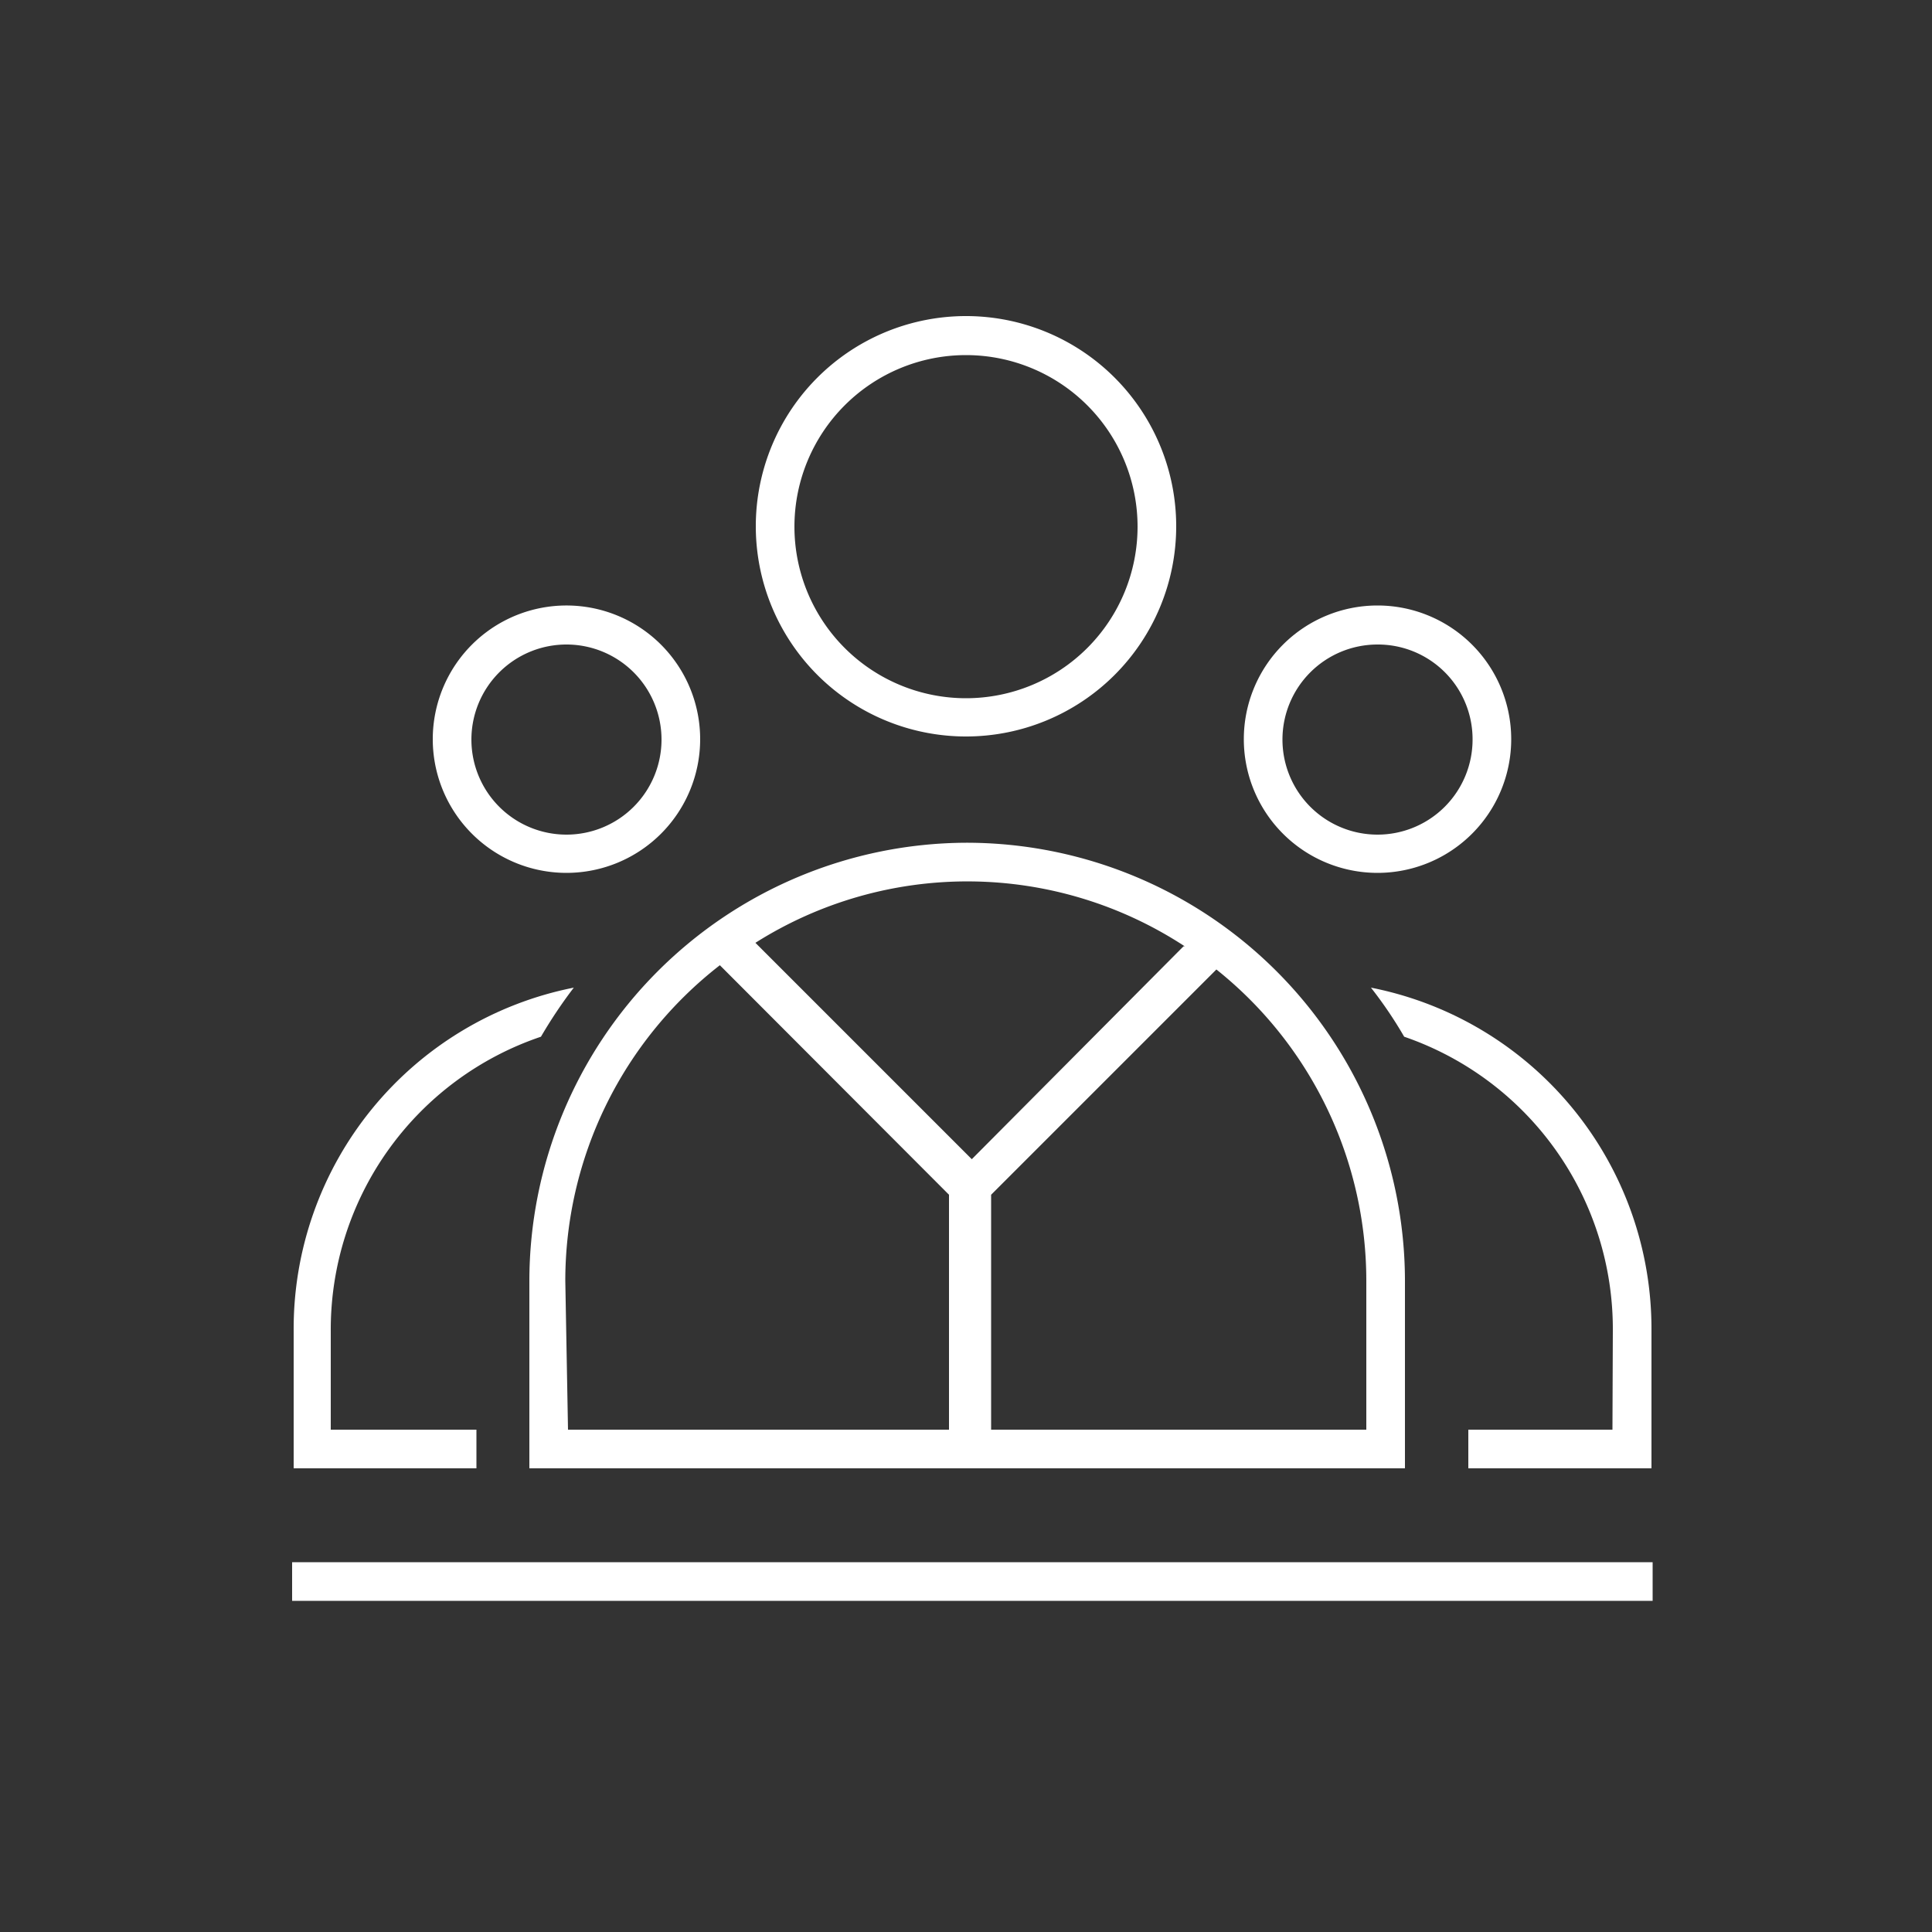 <svg id="Ebene_1" data-name="Ebene 1" xmlns="http://www.w3.org/2000/svg" viewBox="0 0 50 50"><rect x="0" y="0" width="50" height="50" fill="#333333" stroke="none"/><defs><style>.cls-1{fill:#fff;}</style></defs><title>BWB-1806433 BETTE WESTENBERGER BRINK Redesign-181210_1008_mp-RZ</title><path class="cls-1" d="M8.56,34.44A8,8,0,0,1,14,26.83a12.21,12.21,0,0,1,.85-1.27,9,9,0,0,0-7.25,8.88V38h4.73V37H8.56Z"/><path class="cls-1" d="M41.74,34.44a8,8,0,0,0-5.4-7.61,10.89,10.89,0,0,0-.86-1.27,9,9,0,0,1,7.26,8.88V38H38V37h3.73Z"/><path class="cls-1" d="M14.67,22.59a3.46,3.46,0,1,1,3.45-3.46A3.46,3.46,0,0,1,14.67,22.59Zm0-5.91a2.46,2.46,0,1,0,2.45,2.45A2.46,2.46,0,0,0,14.67,16.68Z"/><rect class="cls-1" x="7.56" y="40.43" width="35.21" height="1"/><path class="cls-1" d="M25,19.06a5.44,5.44,0,1,1,5.44-5.43A5.44,5.44,0,0,1,25,19.06Zm0-9.87a4.44,4.44,0,1,0,4.44,4.44A4.44,4.44,0,0,0,25,9.19Z"/><path class="cls-1" d="M35.65,22.59a3.46,3.46,0,1,1,3.46-3.46A3.46,3.46,0,0,1,35.65,22.59Zm0-5.91a2.46,2.46,0,1,0,2.46,2.45A2.45,2.45,0,0,0,35.65,16.68Z"/><path class="cls-1" d="M25,21.81A11.35,11.35,0,0,0,13.7,33.15V38H36.36V33.15A11.35,11.35,0,0,0,25,21.81Zm5.63,2.68L25.15,30l-5.6-5.6a10.26,10.26,0,0,1,11.11.09Zm-16,8.66a10.34,10.34,0,0,1,4-8.17l5.93,5.94V37H14.7ZM35.36,37H25.65V30.92l5.83-5.83a10.31,10.31,0,0,1,3.88,8.06Z"/></svg>